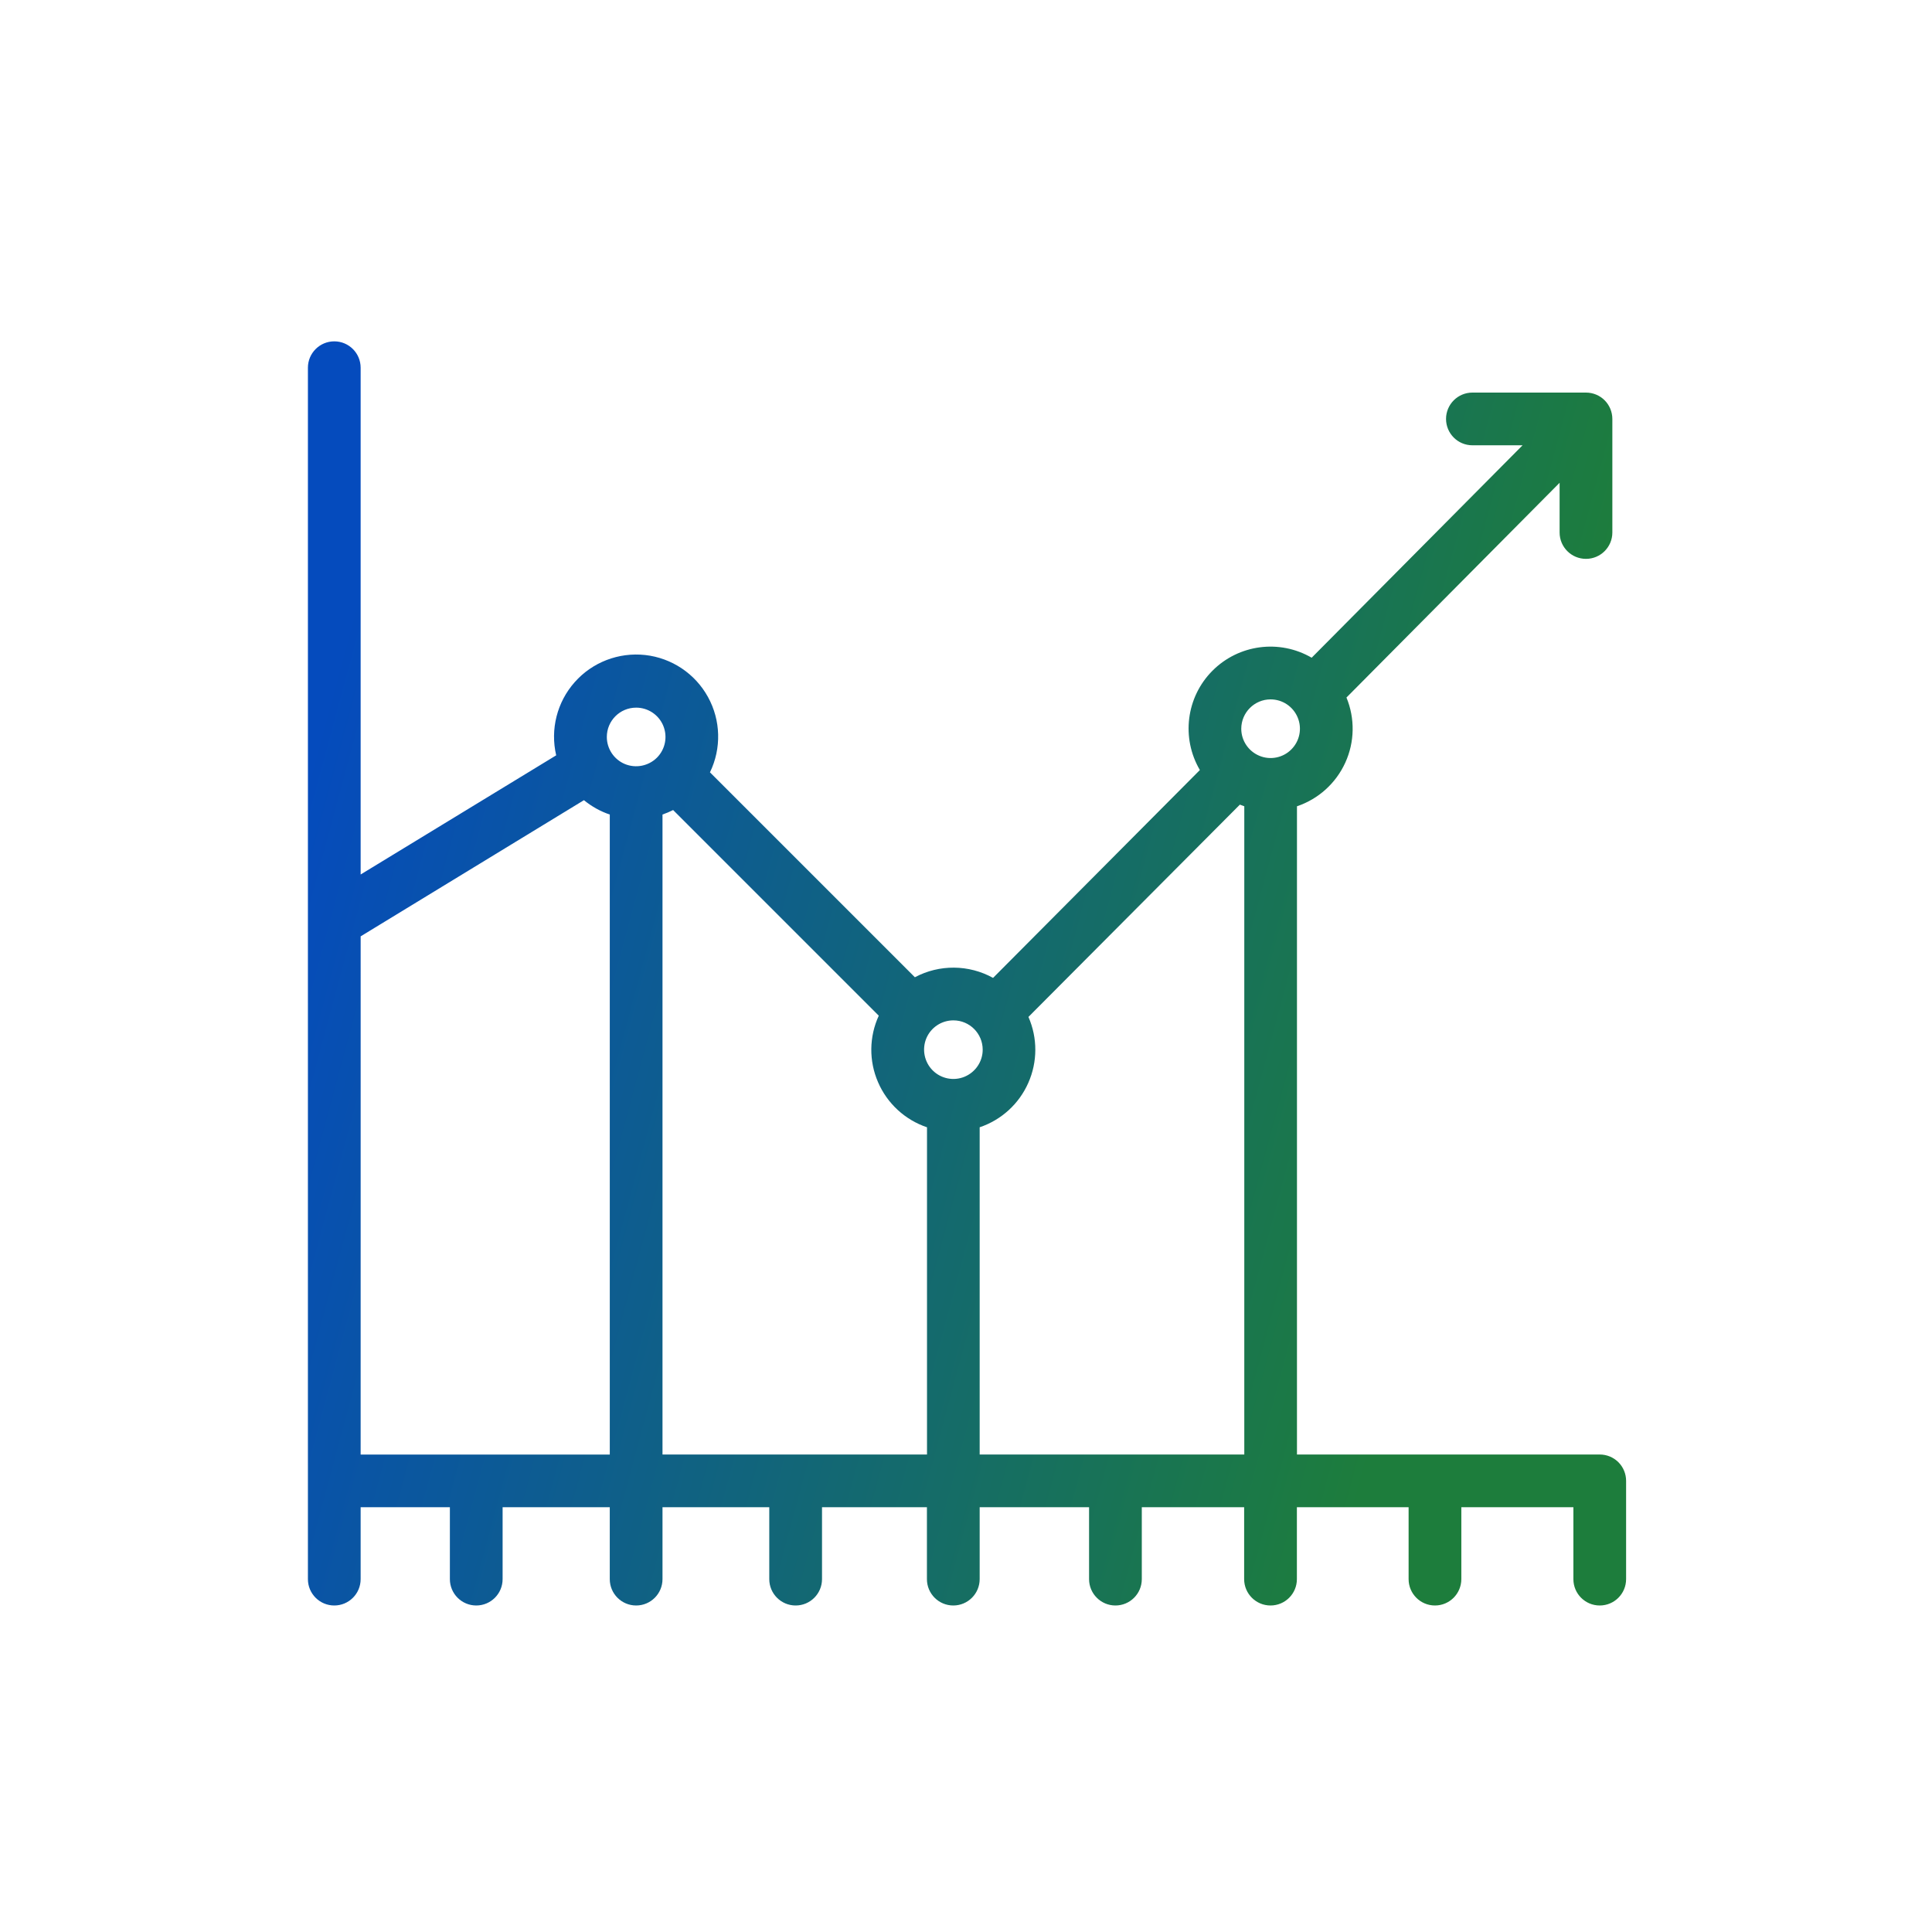 <svg width="120" height="120" viewBox="0 0 120 120" fill="none" xmlns="http://www.w3.org/2000/svg">
<path d="M20.763 21.202C21.667 21.202 22.4 21.935 22.4 22.84V54.316L34.546 46.915C34.169 45.302 34.599 43.606 35.696 42.37C36.793 41.13 38.428 40.504 40.073 40.684C41.719 40.868 43.172 41.838 43.971 43.287C44.773 44.736 44.817 46.485 44.097 47.971L56.825 60.699C58.344 59.889 60.174 59.904 61.681 60.739L74.526 47.828C73.356 45.835 73.675 43.3 75.305 41.663C76.938 40.022 79.468 39.69 81.47 40.852L94.569 27.658H91.454C90.549 27.658 89.816 26.925 89.816 26.02C89.817 25.116 90.55 24.384 91.454 24.384H98.508C98.942 24.384 99.359 24.555 99.666 24.862C99.973 25.169 100.145 25.587 100.146 26.02V33.074C100.146 33.979 99.412 34.712 98.508 34.712C97.603 34.712 96.87 33.979 96.87 33.074V29.987L83.631 43.325C84.167 44.623 84.143 46.089 83.558 47.37C82.976 48.647 81.891 49.63 80.557 50.08V90.343H99.363L99.362 90.342C99.796 90.342 100.214 90.513 100.521 90.82C100.828 91.127 101 91.545 101 91.978V98.083C101 98.987 100.267 99.72 99.362 99.72C98.458 99.72 97.726 98.987 97.726 98.083V93.616H90.766V98.083C90.765 98.987 90.032 99.72 89.128 99.72C88.224 99.72 87.491 98.987 87.491 98.083V93.616H80.552V98.083C80.552 98.987 79.819 99.72 78.914 99.72C78.01 99.72 77.277 98.987 77.276 98.083V93.616H70.919V98.083C70.919 98.987 70.187 99.719 69.282 99.72C68.378 99.72 67.645 98.987 67.644 98.083V93.616H60.849V98.083C60.848 98.987 60.115 99.72 59.211 99.72C58.306 99.72 57.573 98.987 57.573 98.083V93.616H51.057V98.083C51.056 98.987 50.324 99.72 49.419 99.72C48.514 99.72 47.782 98.987 47.781 98.083V93.616H41.149V98.083C41.149 98.987 40.416 99.72 39.512 99.72C38.607 99.72 37.874 98.987 37.874 98.083V93.616H31.218V98.083C31.218 98.987 30.485 99.72 29.58 99.72C28.676 99.719 27.944 98.987 27.943 98.083V93.616H22.4V98.083C22.4 98.987 21.667 99.72 20.763 99.72C19.858 99.72 19.125 98.987 19.125 98.083V22.84C19.125 21.935 19.858 21.202 20.763 21.202ZM22.401 58.158L22.4 90.344H37.875V50.593C37.29 50.396 36.749 50.093 36.27 49.7L22.401 58.158ZM41.809 50.313C41.596 50.42 41.374 50.514 41.149 50.592V90.343H57.578V70.018C56.215 69.559 55.106 68.539 54.537 67.217C53.964 65.899 53.98 64.396 54.582 63.086L41.809 50.313ZM63.878 63.163C64.451 64.469 64.447 65.955 63.87 67.257C63.297 68.559 62.2 69.562 60.849 70.017V90.343L77.285 90.342V50.08C77.195 50.047 77.101 50.014 77.011 49.977L63.878 63.163ZM59.216 63.377C58.479 63.377 57.816 63.819 57.533 64.499C57.255 65.178 57.411 65.965 57.931 66.484C58.451 67.004 59.233 67.159 59.912 66.877C60.591 66.594 61.037 65.932 61.037 65.199C61.037 64.192 60.223 63.377 59.216 63.377ZM39.513 43.953C38.506 43.953 37.691 44.767 37.691 45.774C37.691 46.511 38.137 47.175 38.816 47.457C39.496 47.735 40.279 47.58 40.803 47.06C41.322 46.54 41.478 45.758 41.195 45.074C40.913 44.395 40.249 43.953 39.513 43.953ZM78.919 43.44C77.916 43.44 77.101 44.255 77.097 45.262C77.097 45.999 77.543 46.662 78.223 46.944C78.902 47.227 79.688 47.071 80.208 46.547C80.728 46.027 80.884 45.246 80.602 44.566C80.319 43.883 79.656 43.441 78.919 43.44Z" fill="url(#paint0_linear_3783_56184)"/>
<defs>
<linearGradient id="paint0_linear_3783_56184" x1="19.125" y1="21.202" x2="115.192" y2="47.126" gradientUnits="userSpaceOnUse">
<stop offset="0.07" stop-color="#054BBD"/>
<stop offset="0.822" stop-color="#1D7D3C"/>
</linearGradient>
</defs>
</svg>
